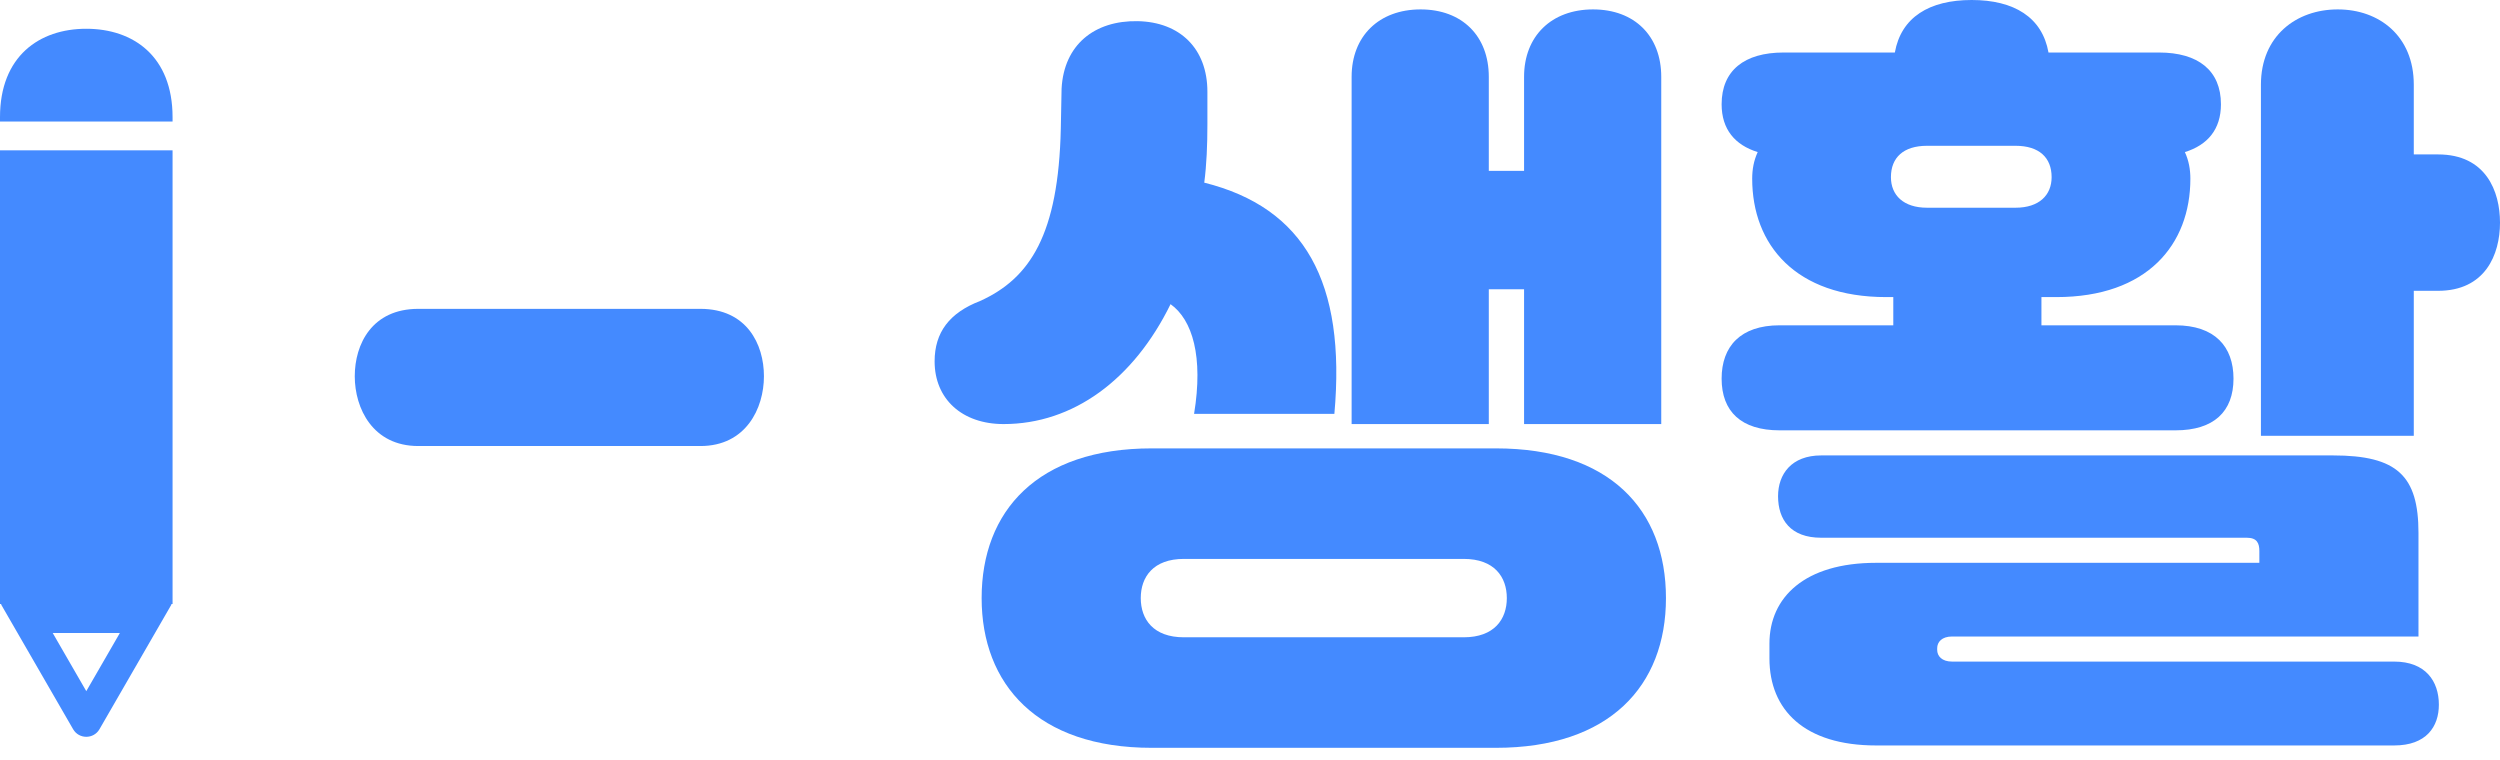 <svg width="148" height="45" viewBox="0 0 148 45" fill="none" xmlns="http://www.w3.org/2000/svg">
<path d="M128.789 25.476H105.354C103.08 25.476 101.92 24.363 101.92 22.414C101.92 20.511 103.034 19.258 105.354 19.258H112.083V17.588H111.665C106.282 17.588 103.73 14.478 103.73 10.58C103.73 10.024 103.823 9.513 104.055 9.003C102.709 8.585 101.92 7.657 101.92 6.172C101.92 4.176 103.266 3.109 105.586 3.109H112.175C112.547 1.021 114.217 0 116.723 0C119.229 0 120.9 1.021 121.271 3.109H127.814C130.134 3.109 131.48 4.176 131.48 6.172C131.48 7.657 130.691 8.585 129.345 9.003C129.577 9.513 129.67 10.024 129.67 10.58C129.67 14.478 127.118 17.588 121.735 17.588H120.853V19.258H128.789C131.109 19.258 132.223 20.511 132.223 22.414C132.223 24.363 131.062 25.476 128.789 25.476ZM142.896 9.142H144.334C147.165 9.142 148 11.323 148 13.179C148 15.082 147.119 17.216 144.334 17.216H142.896V25.801H133.847V5.012C133.847 2.135 135.935 0.557 138.394 0.557C140.854 0.557 142.896 2.135 142.896 5.012V9.142ZM119.322 8.631H114.078C112.686 8.631 111.943 9.327 111.943 10.488C111.943 11.555 112.686 12.297 114.078 12.297H119.322C120.714 12.297 121.456 11.555 121.456 10.488C121.456 9.327 120.714 8.631 119.322 8.631ZM115.563 39.166H141.736C143.592 39.166 144.381 40.326 144.381 41.718C144.381 43.018 143.638 44.131 141.736 44.131H111.062C106.839 44.131 104.751 42.043 104.751 38.98V38.099C104.751 35.361 106.839 33.319 111.062 33.319H133.754V32.623C133.754 32.159 133.615 31.834 133.011 31.834H107.813C106.004 31.834 105.261 30.767 105.261 29.375C105.261 28.075 106.05 26.961 107.813 26.961H138.116C141.921 26.961 143.174 28.168 143.174 31.555V37.681H115.563C114.96 37.681 114.681 38.006 114.681 38.377V38.47C114.681 38.841 114.96 39.166 115.563 39.166Z" fill="#448AFF"/>
<path d="M90.225 17.124H88.137V25.105H80.016V4.548C80.016 2.135 81.64 0.557 84.1 0.557C86.559 0.557 88.137 2.135 88.137 4.548V10.117H90.225V4.548C90.225 2.135 91.85 0.557 94.309 0.557C96.768 0.557 98.346 2.135 98.346 4.548V25.105H90.225V17.124ZM69.297 18.006C67.115 22.46 63.542 25.105 59.412 25.105C56.953 25.105 55.329 23.62 55.329 21.393C55.329 19.676 56.21 18.516 58.02 17.82C60.99 16.474 62.661 13.875 62.8 7.611L62.846 5.244C62.986 2.645 64.795 1.207 67.348 1.253C69.853 1.3 71.478 2.877 71.478 5.43V7.379C71.478 8.585 71.431 9.745 71.292 10.813C77.232 12.298 79.691 16.706 78.995 24.502H70.689C71.246 21.115 70.596 18.934 69.297 18.006ZM68.183 26.544H88.555C95.284 26.544 98.625 30.164 98.625 35.407C98.625 40.605 95.284 44.271 88.555 44.271H68.183C61.408 44.271 58.113 40.512 58.113 35.407C58.113 30.256 61.408 26.544 68.183 26.544ZM70.085 37.728H86.652C88.462 37.728 89.204 36.66 89.204 35.407C89.204 34.154 88.462 33.087 86.652 33.087H70.085C68.276 33.087 67.533 34.154 67.533 35.407C67.533 36.66 68.276 37.728 70.085 37.728Z" fill="#448AFF"/>
<path d="M21.002 22.274C21.002 20.372 22.023 18.284 24.761 18.284H41.466C44.204 18.284 45.225 20.372 45.225 22.274C45.225 24.177 44.158 26.405 41.466 26.405H24.761C22.069 26.405 21.002 24.177 21.002 22.274Z" fill="#448AFF"/>
<path d="M10.216 35.757H10.149C10.15 35.774 10.148 35.791 10.139 35.807L5.889 43.169C5.542 43.769 4.675 43.769 4.328 43.169L0.078 35.807C0.069 35.791 0.066 35.774 0.067 35.757H0V8.898H10.216V35.757ZM5.108 40.917L7.096 37.474H3.121L5.108 40.917ZM5.107 1.703C7.885 1.703 10.216 3.326 10.216 6.939V7.195H0V6.939C1.83018e-05 3.326 2.33 1.703 5.107 1.703Z" fill="#448AFF"/>
</svg>
